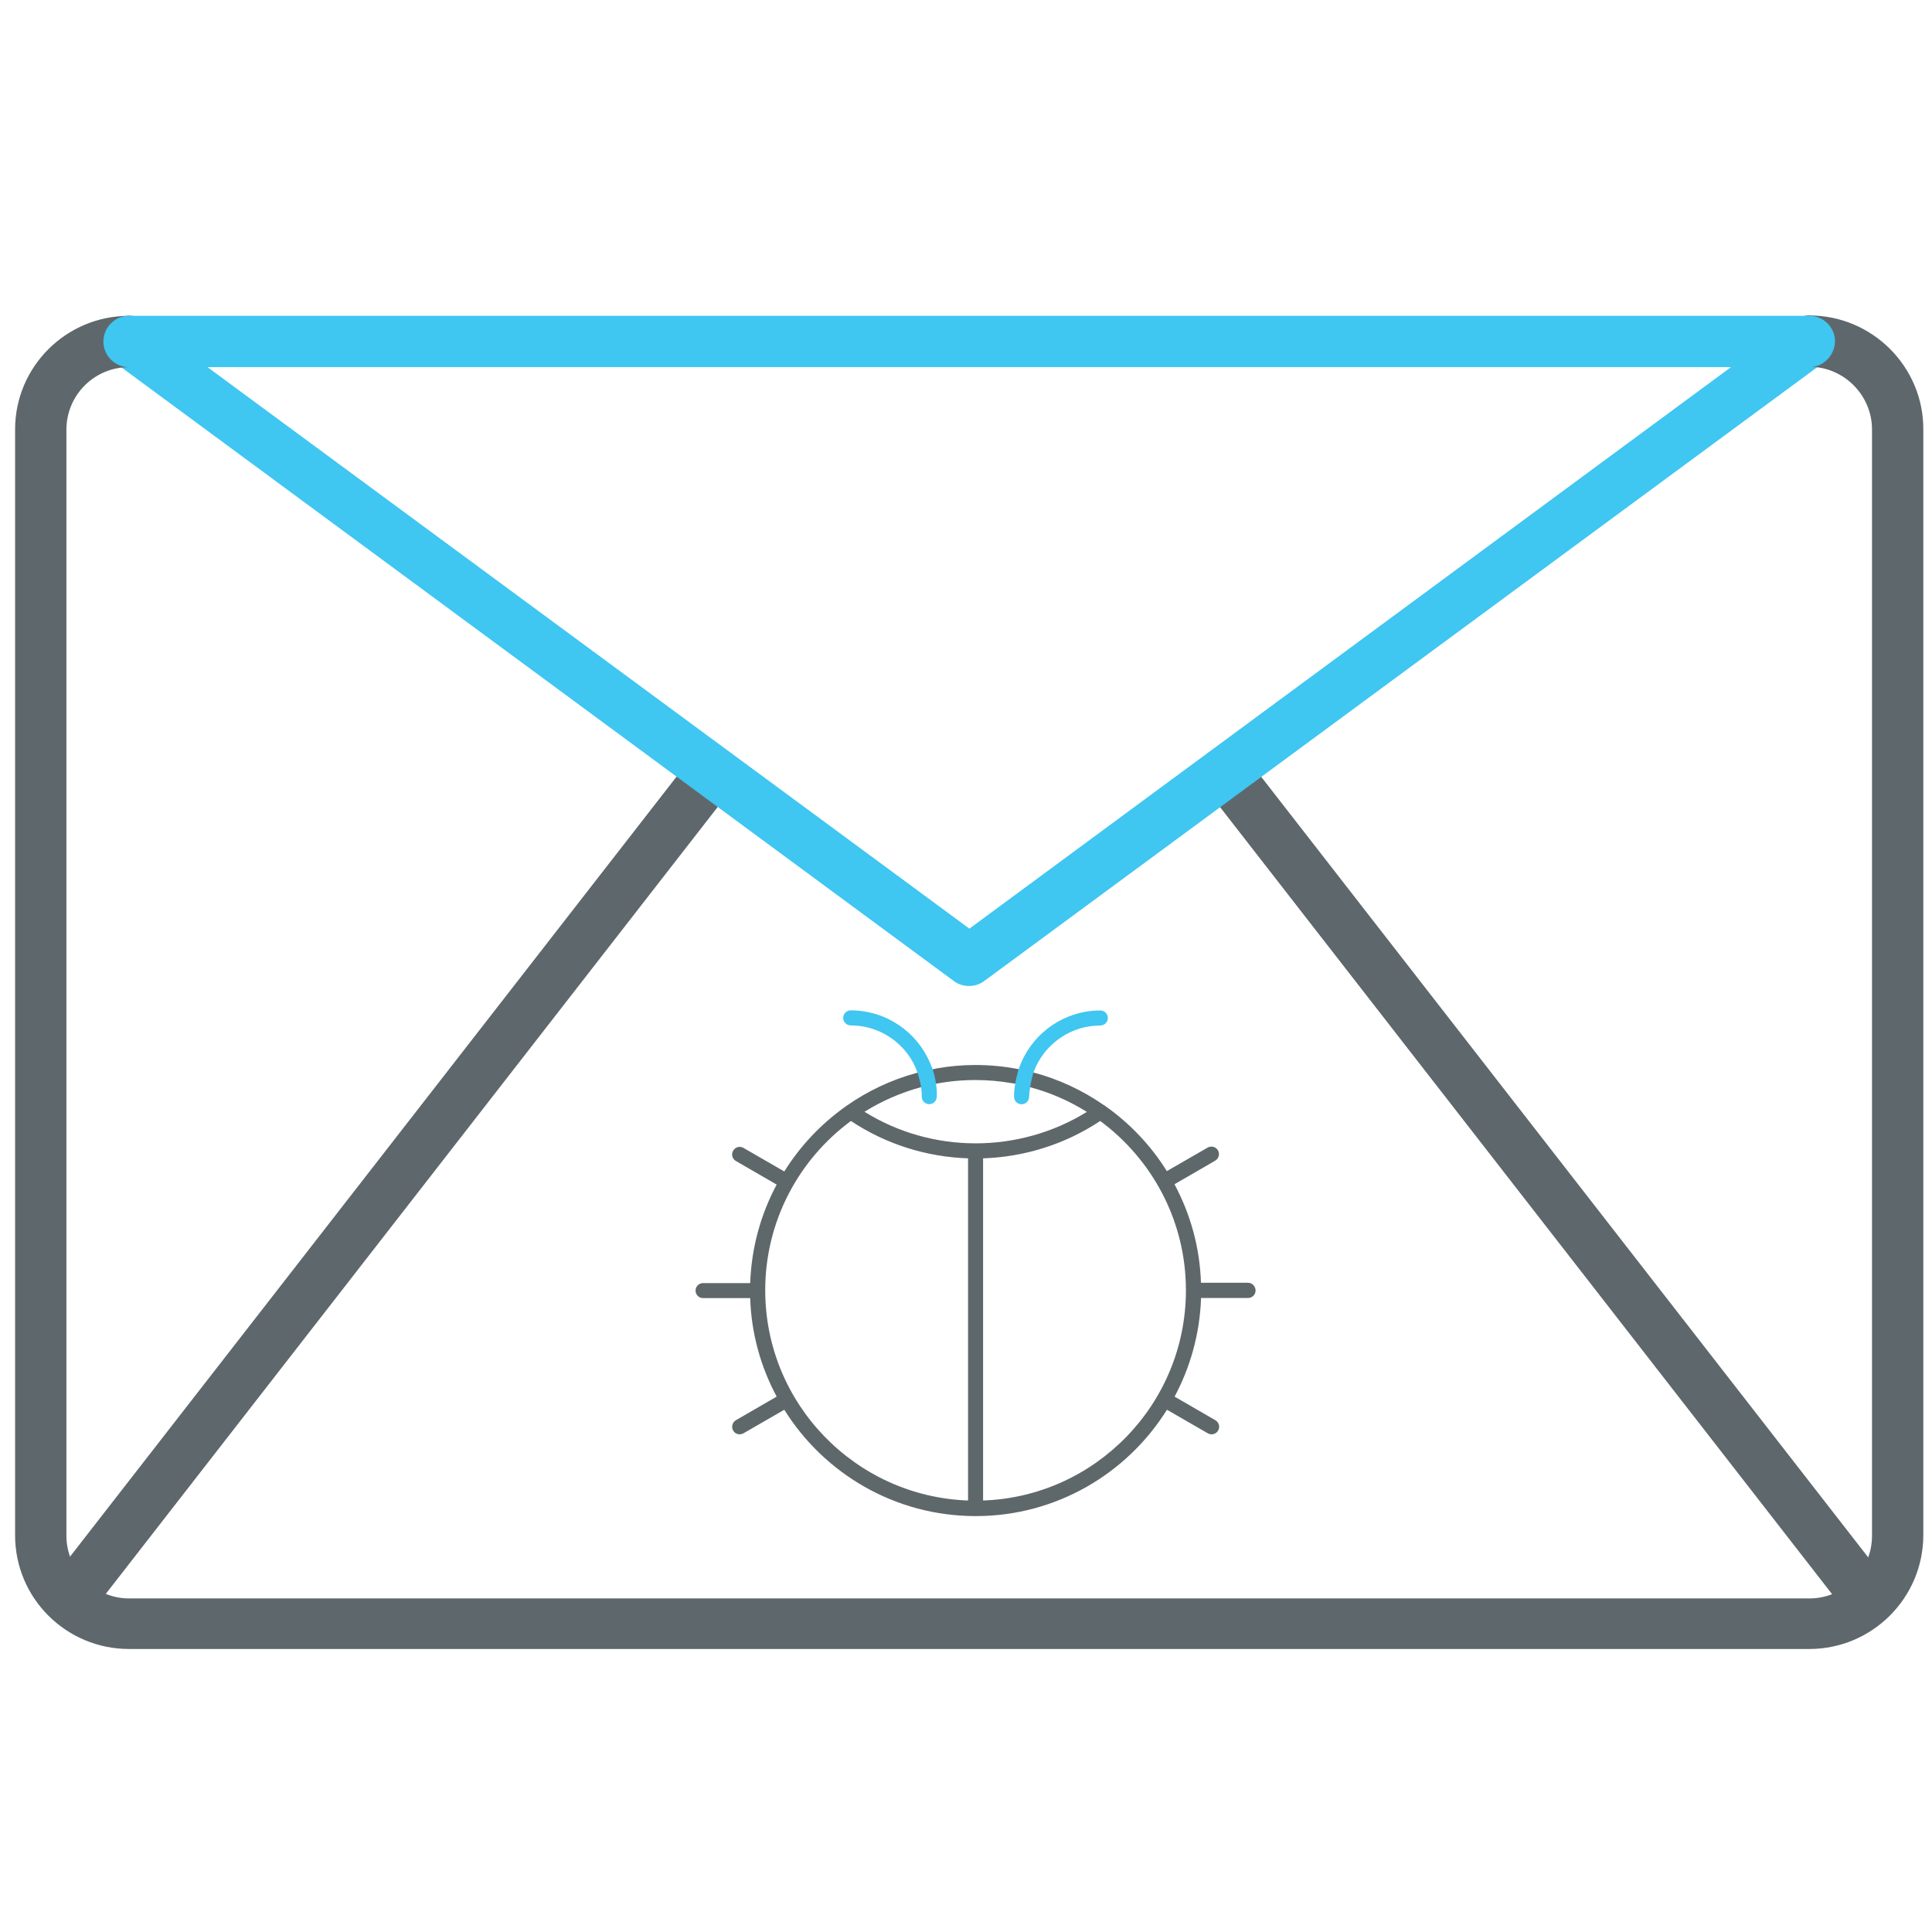 <?xml version="1.0" encoding="UTF-8" standalone="no"?><!DOCTYPE svg PUBLIC "-//W3C//DTD SVG 1.1//EN" "http://www.w3.org/Graphics/SVG/1.1/DTD/svg11.dtd"><svg width="100%" height="100%" viewBox="0 0 512 512" version="1.1" xmlns="http://www.w3.org/2000/svg" xmlns:xlink="http://www.w3.org/1999/xlink" xml:space="preserve" xmlns:serif="http://www.serif.com/" style="fill-rule:evenodd;clip-rule:evenodd;stroke-linejoin:round;stroke-miterlimit:1.414;"><path d="M273.134,288.152c-1.338,-0.446 -3.835,-0.952 -3.835,-0.952" style="fill:#69c299;fill-rule:nonzero;"/><path d="M269.953,283.306c0.862,0.267 2.795,0.594 3.924,0.891" style="fill:#69c299;fill-rule:nonzero;"/><path d="M330.722,339.942l-12.457,0c-0.298,-9.425 -2.825,-18.284 -7.017,-26.103l10.793,-6.244c0.951,-0.565 1.278,-1.783 0.743,-2.735c-0.565,-0.951 -1.784,-1.278 -2.735,-0.743l-10.822,6.243c-4.222,-6.778 -9.782,-12.635 -16.263,-17.214c-0.119,-0.119 -0.267,-0.208 -0.416,-0.267c-5.619,-3.895 -11.892,-6.868 -18.671,-8.652c0.03,-0.059 -3.894,-0.951 -3.924,-0.892c-3.687,-0.713 -7.522,-1.1 -11.417,-1.1c-3.478,0 -6.897,0.298 -10.227,0.892l-5.649,1.279c-6.57,1.813 -12.695,4.727 -18.165,8.532c-0.119,0.06 -0.238,0.149 -0.327,0.238c-6.511,4.608 -12.071,10.465 -16.322,17.273l-10.822,-6.243c-0.951,-0.565 -2.17,-0.238 -2.735,0.743c-0.565,0.952 -0.238,2.171 0.743,2.736l10.792,6.243c-4.192,7.819 -6.689,16.708 -7.016,26.103l-12.487,0c-1.1,0 -1.992,0.892 -1.992,1.992c0,1.1 0.892,1.992 1.992,1.992l12.487,0c0.297,9.425 2.824,18.284 7.016,26.103l-10.792,6.244c-0.951,0.565 -1.278,1.784 -0.743,2.735c0.357,0.654 1.04,1.011 1.724,1.011c0.327,0 0.684,-0.089 1.011,-0.268l10.822,-6.243c10.554,16.916 29.344,28.184 50.72,28.184c21.347,0 40.136,-11.268 50.69,-28.184l10.822,6.243c0.327,0.179 0.654,0.268 1.011,0.268c0.684,0 1.368,-0.357 1.725,-1.011c0.564,-0.951 0.237,-2.17 -0.744,-2.735l-10.792,-6.244c4.192,-7.819 6.689,-16.708 7.017,-26.133l12.457,0c1.1,0 1.992,-0.892 1.992,-1.992c-0.03,-1.159 -0.922,-2.051 -2.022,-2.051Zm-74.178,57.707c-29.819,-1.071 -53.752,-25.628 -53.752,-55.715c0,-18.373 8.949,-34.725 22.714,-44.863c9.395,6.243 20.187,9.543 31.038,9.9l0,90.678Zm-27.441,-103.016c4.608,-2.884 9.663,-5.084 15.044,-6.541l3.924,-0.892c3.39,-0.654 6.898,-0.981 10.495,-0.981c3.27,0 6.452,0.297 9.573,0.833c1.725,0.148 4.817,1.129 4.846,1.07c5.382,1.427 10.436,3.657 15.044,6.541c-18.017,11.119 -40.998,11.119 -58.926,-0.03Zm31.425,103.016l0,-90.678c10.852,-0.357 21.644,-3.657 31.039,-9.9c13.765,10.168 22.714,26.49 22.714,44.863c0,30.087 -23.933,54.674 -53.753,55.715Z" style="fill:#5e686b;fill-rule:nonzero;"/><path d="M247.15,283.335l-0.625,-1.546c-3.448,-8.235 -11.595,-14.032 -21.079,-14.032c-1.1,0 -1.992,0.891 -1.992,1.992c0,1.1 0.892,1.991 1.992,1.991c7.522,0 14.033,4.43 17.036,10.822l0.654,1.665c0,0 1.13,3.36 1.13,5.708c0,0 0,0.446 0,0.684c0,1.1 0.892,1.992 1.992,1.992c1.1,0 1.992,-0.892 1.992,-1.992c0.208,-3.508 -1.1,-7.284 -1.1,-7.284Z" style="fill:#3fc6f1;fill-rule:nonzero;"/><path d="M273.877,284.197l0.773,-1.813c3.062,-6.273 9.514,-10.614 16.947,-10.614c1.1,0 1.992,-0.892 1.992,-1.992c0,-1.1 -0.892,-1.992 -1.992,-1.992c-9.365,0 -17.452,5.679 -20.96,13.795l-0.684,1.754c0,0 -1.308,4.192 -1.219,7.314c0,1.1 0.892,1.992 1.992,1.992c1.1,0 1.992,-0.892 1.992,-1.992c0.178,-3.241 1.159,-6.452 1.159,-6.452Z" style="fill:#3fc6f1;fill-rule:nonzero;"/><path d="M22.5,425.3c-1.5,0 -2.9,-0.5 -4.2,-1.4c-3,-2.3 -3.5,-6.6 -1.2,-9.5l164,-210.9c2.3,-3 6.6,-3.5 9.5,-1.2c3,2.3 3.5,6.6 1.2,9.5l-164,210.9c-1.3,1.7 -3.3,2.6 -5.3,2.6Z" style="fill:#5e686c;fill-rule:nonzero;"/><path d="M491.1,425.3c-2,0 -4,-0.9 -5.4,-2.6l-164,-210.9c-2.3,-3 -1.8,-7.2 1.2,-9.5c2.9,-2.3 7.2,-1.8 9.5,1.2l164,210.9c2.3,3 1.8,7.2 -1.2,9.5c-1.1,1 -2.6,1.4 -4.1,1.4Z" style="fill:#5e686c;fill-rule:nonzero;"/><path d="M256.8,261.3c-1.4,0 -2.8,-0.4 -4,-1.3l-222.6,-164.1c-3,-2.2 -3.7,-6.5 -1.4,-9.5c2.2,-3 6.5,-3.7 9.5,-1.4l218.6,161.1l218.5,-161.1c3,-2.2 7.3,-1.6 9.5,1.4c2.2,3 1.6,7.3 -1.4,9.5l-222.7,164.1c-1.2,0.9 -2.6,1.3 -4,1.3Z" style="fill:#3fc6f1;fill-rule:nonzero;"/><path d="M479.5,437l-445.3,0c-16.7,0 -30.2,-13.5 -30.2,-30.1l0,-293.1c0,-16.6 13.5,-30.1 30.2,-30.1c3.7,0 6.8,3 6.8,6.8c0,3.7 -3,6.8 -6.8,6.8c-9.2,0 -16.6,7.4 -16.6,16.6l0,293.1c0,9.1 7.5,16.6 16.6,16.6l445.3,0c9.2,0 16.6,-7.4 16.6,-16.6l0,-293.2c0,-9.1 -7.5,-16.6 -16.6,-16.6c-3.7,0 -6.8,-3 -6.8,-6.8c0,-3.7 3,-6.8 6.8,-6.8c16.6,0 30.2,13.5 30.2,30.1l0,293.1c0,16.7 -13.6,30.2 -30.2,30.2Z" style="fill:#5e686c;fill-rule:nonzero;"/><path d="M479.5,97.3l-445.3,0c-3.7,0 -6.8,-3 -6.8,-6.8c0,-3.7 3,-6.8 6.8,-6.8l445.3,0c3.7,0 6.8,3 6.8,6.8c-0.1,3.7 -3.1,6.8 -6.8,6.8Z" style="fill:#3fc6f1;fill-rule:nonzero;"/></svg>